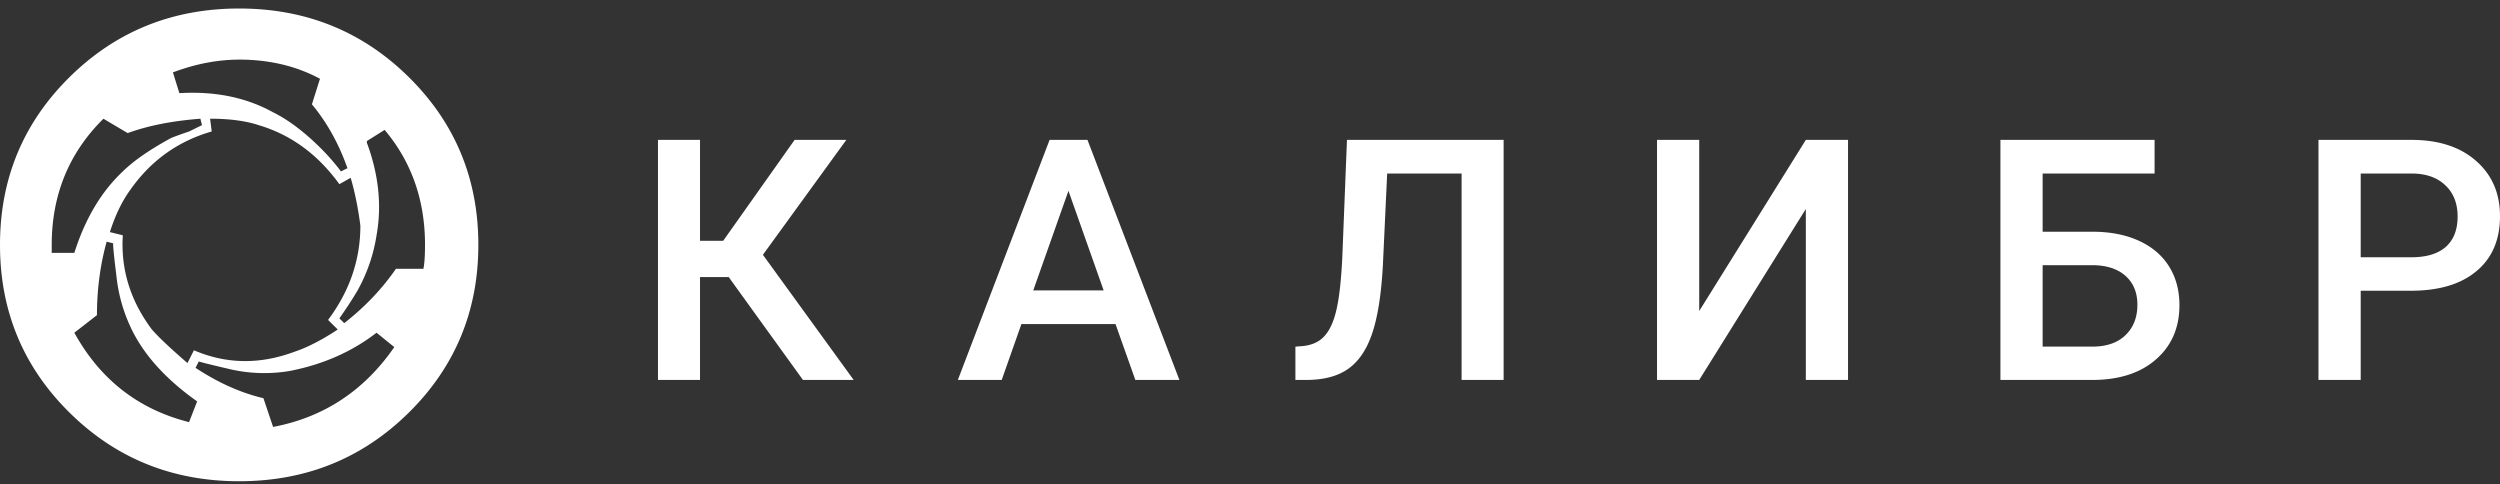 <svg width="160" height="31" xmlns="http://www.w3.org/2000/svg"><rect width="100%" height="100%" fill="#333333" stroke="none"/><path d="M26.167 4.94C23.202 2.01 19.582.545 15.307.545c-4.275 0-7.895 1.465-10.86 4.395C1.482 7.87 0 11.447 0 15.672s1.482 7.802 4.447 10.732c2.965 2.93 6.585 4.395 10.86 4.395 4.275 0 7.895-1.465 10.86-4.395 2.965-2.93 4.447-6.507 4.447-10.732S29.132 7.87 26.167 4.94zm-3.103 9.505c0 2.18-.69 4.191-2.068 6.03l.62.614c-1.034.681-1.965 1.158-2.792 1.431-2.207.818-4.344.784-6.413-.102l-.413.818c-1.104-.954-1.862-1.67-2.276-2.147-1.379-1.84-2-3.85-1.862-6.03l-.827-.205c.345-1.09.793-2.01 1.345-2.76 1.31-1.84 3.033-3.066 5.171-3.679l-.103-.818c1.24 0 2.275.137 3.102.41 2.069.612 3.793 1.873 5.172 3.78l.724-.408c.276.954.482 1.976.62 3.066zm-7.757-10.63c1.93 0 3.655.41 5.172 1.227l-.517 1.635c.965 1.159 1.723 2.522 2.275 4.089l-.414.204a14.338 14.338 0 00-1.344-1.533c-1.035-1.022-2.034-1.772-3-2.249-1.724-.954-3.723-1.362-5.999-1.226l-.413-1.329c1.448-.545 2.861-.817 4.24-.817zM3.31 16.184v-.511c0-3.203 1.103-5.894 3.31-8.075l1.55.92c1.31-.477 2.862-.783 4.655-.92l.103.41-.827.408c-.414.136-.793.273-1.138.409-1.379.75-2.413 1.465-3.103 2.146-1.379 1.295-2.413 3.033-3.102 5.213H3.31zm8.79 10.833c-3.24-.817-5.689-2.725-7.343-5.723l1.448-1.125c0-1.635.206-3.202.62-4.702l.414.103c0 .272.069.954.207 2.044A10.26 10.26 0 008.48 21.19c.827 1.636 2.206 3.135 4.137 4.498l-.517 1.328zm5.378.307l-.62-1.84c-1.448-.34-2.896-.988-4.344-1.942l.207-.409c.206.068.896.239 2.068.511a9.79 9.79 0 003.723.103c2.138-.41 4-1.227 5.586-2.453l1.137.92c-1.93 2.793-4.516 4.497-7.757 5.11zM44.801 8.953v6.457h1.484l4.57-6.457h3.31l-5.339 7.354 5.809 8.009h-3.246l-4.752-6.584h-1.836v6.584H42.11V8.953h2.69zm24.797 0l5.883 15.363h-2.819l-1.27-3.577H65.37l-1.26 3.577h-2.808l5.872-15.363h2.424zm26.634 0v15.363h-2.69v-13.21h-4.763l-.278 5.94c-.106 1.857-.338 3.299-.694 4.326-.348 1.02-.857 1.766-1.527 2.237-.669.471-1.566.707-2.69.707h-.684v-2.132l.427-.031c.62-.056 1.097-.27 1.431-.644.342-.373.598-.935.769-1.688.178-.76.303-1.875.374-3.345l.299-7.523h10.026zm12.518 0v10.952l6.823-10.952h2.701v15.363h-2.701V13.374l-6.823 10.942h-2.701V8.953h2.701zm29.143 0v2.152h-7.164v3.725h3.182c1.139 0 2.132.193 2.979.58.847.387 1.49.936 1.932 1.646.442.71.662 1.534.662 2.47 0 1.434-.494 2.588-1.484 3.46-.982.873-2.324 1.316-4.025 1.33h-5.948V8.953h9.866zm16.437 0c1.737 0 3.115.446 4.133 1.34 1.024.893 1.537 2.075 1.537 3.545 0 1.505-.502 2.677-1.506 3.514-.996.837-2.395 1.255-4.196 1.255h-3.213v5.709h-2.702V8.953h5.947zm-20.355 8.019h-3.246v5.212h3.17c.912 0 1.62-.242 2.126-.728.512-.492.768-1.143.768-1.952 0-.773-.249-1.385-.747-1.836-.498-.45-1.189-.682-2.071-.696zm-109.36-8.66c1.724 2.045 2.586 4.498 2.586 7.36 0 .681-.034 1.192-.103 1.533H25.34c-.897 1.295-2 2.453-3.31 3.475l-.31-.306a26.11 26.11 0 001.137-1.738 10.52 10.52 0 001.242-3.577c.344-1.908.137-3.884-.621-5.929v-.102l1.138-.715zm43.766 3.901l-2.253 6.373h4.506l-2.253-6.373zm86.024-1.108h-3.32v5.36h3.245c.96 0 1.694-.221 2.2-.664.505-.45.757-1.098.757-1.942 0-.83-.256-1.491-.768-1.984-.512-.5-1.217-.756-2.114-.77z" fill="#FFF"/></svg>